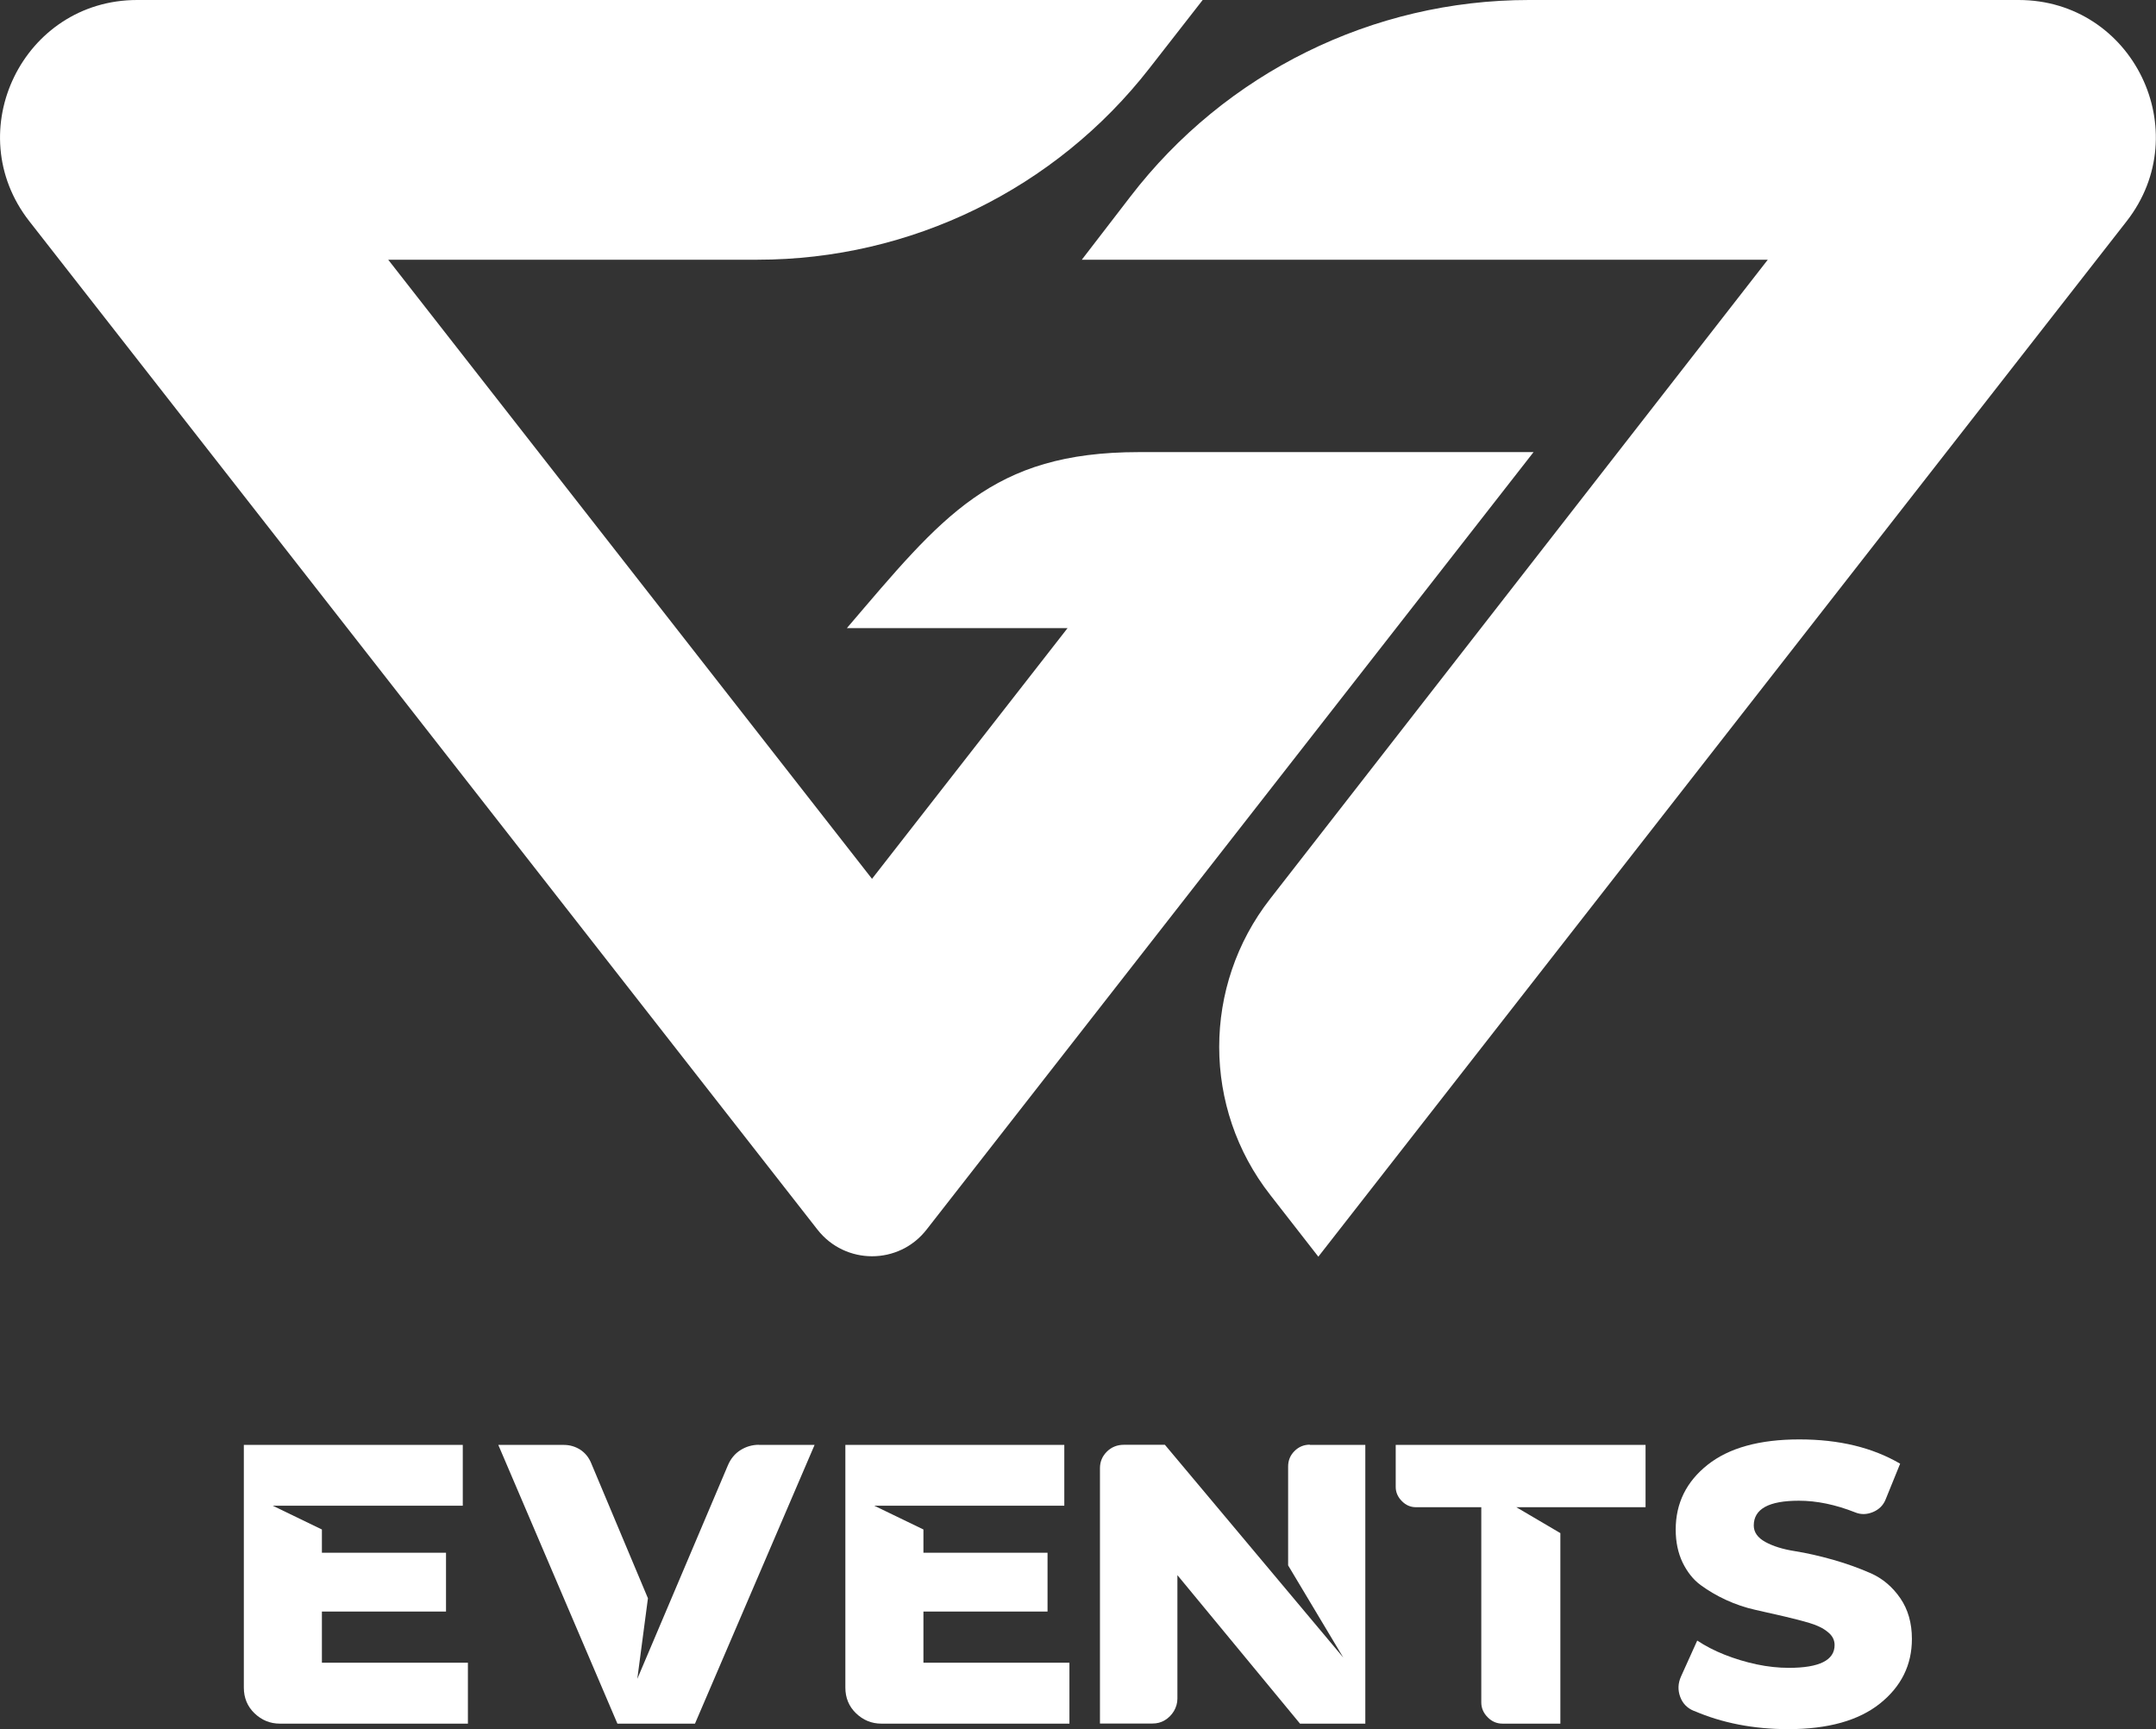 <svg xmlns="http://www.w3.org/2000/svg" id="Layer_2" data-name="Layer 2" viewBox="0 0 172.33 138.22"><rect x="0" y="0" width="172.33" height="138.22" fill="#333333" stroke="none"/><defs><style>      .cls-1 {        fill: #fff;      }    </style></defs><g id="Isolation_Mode" data-name="Isolation Mode"><g><g><path class="cls-1" d="M105.38,100.46l-3.84-4.93c-5.45-6.95-5.45-16.73-.01-23.69l39.77-51.08h-54.83l3.87-5.03C97.94,5.82,109.72,0,122.21,0h39.14c9.13,0,14.24,10.5,8.63,17.69l-64.61,82.77Z"></path><path class="cls-1" d="M122.58,36.14h-31.56c-11.77,0-15.72,5.17-23.33,14.07h17.64l-15.63,20.04L31.03,20.76h29.52c12.25,0,23.81-5.65,31.33-15.31L96.13,0H10.96C1.85,0-3.27,10.5,2.34,17.68l63,80.61c2.22,2.84,6.51,2.84,8.72,0l48.51-62.14Z"></path></g><g><path class="cls-1" d="M37.4,132.92v4.86h-15.03c-.78,0-1.46-.28-2.03-.83-.57-.55-.85-1.24-.85-2.05v-19.4h17.5v4.86h-15.19l3.93,1.9v1.86h9.92v4.7h-9.92v4.09h11.66Z"></path><path class="cls-1" d="M60.65,115.5h4.46l-9.56,22.28h-6.2l-9.52-22.28h5.23c.49,0,.92.13,1.32.38.39.26.68.61.87,1.07l4.54,10.81-.85,6.44,7.25-17.09c.22-.51.55-.91.99-1.19s.94-.43,1.48-.43Z"></path><path class="cls-1" d="M85.48,132.92v4.86h-15.03c-.78,0-1.46-.28-2.03-.83-.57-.55-.85-1.24-.85-2.05v-19.4h17.5v4.86h-15.19l3.93,1.9v1.86h9.92v4.7h-9.92v4.09h11.66Z"></path><path class="cls-1" d="M104.67,115.5h4.46v22.28h-5.22l-9.8-11.87v9.88c0,.35-.1.68-.28.99-.19.31-.43.55-.73.73-.3.18-.62.26-.97.26h-4.21v-20.41c0-.51.18-.95.55-1.32.36-.36.82-.55,1.36-.55h3.28l14.26,17.01-4.41-7.37v-7.9c0-.49.17-.9.51-1.24.34-.34.75-.51,1.24-.51Z"></path><path class="cls-1" d="M118.4,120.48h-5.22c-.43,0-.81-.16-1.13-.49-.32-.32-.49-.7-.49-1.13v-3.36h19.97v4.98h-10.33l3.52,2.07v15.23h-4.62c-.46,0-.86-.17-1.19-.51-.34-.34-.51-.74-.51-1.19v-15.59Z"></path><path class="cls-1" d="M135.41,136.77c-.54-.22-.91-.59-1.11-1.13-.2-.54-.18-1.08.06-1.62l1.3-2.88c.65.43,1.38.81,2.19,1.13.81.32,1.66.58,2.55.77.89.19,1.76.28,2.59.28,2.43,0,3.65-.61,3.65-1.82,0-.41-.18-.76-.55-1.05-.36-.3-.84-.53-1.44-.71-.59-.18-1.27-.35-2.03-.53-.76-.18-1.53-.35-2.33-.53-.8-.18-1.57-.44-2.33-.79-.76-.35-1.43-.75-2.03-1.19s-1.07-1.05-1.44-1.8c-.36-.76-.55-1.63-.55-2.63,0-2.11.85-3.83,2.55-5.18,1.7-1.35,4.14-2.03,7.33-2.03s5.85.65,8.06,1.94l-1.17,2.88c-.19.46-.53.79-1.01.99-.49.2-.96.21-1.42.02-1.57-.62-3.07-.93-4.5-.93-2.4,0-3.6.66-3.6,1.98,0,.54.31.98.93,1.32.62.34,1.4.58,2.35.73.94.15,1.96.38,3.06.69,1.09.31,2.11.68,3.04,1.09.93.42,1.71,1.08,2.33,1.98.62.9.93,1.99.93,3.26,0,2.08-.85,3.8-2.55,5.16-1.7,1.36-4.15,2.05-7.33,2.05-2.78,0-5.29-.49-7.53-1.46Z"></path></g></g></g></svg>